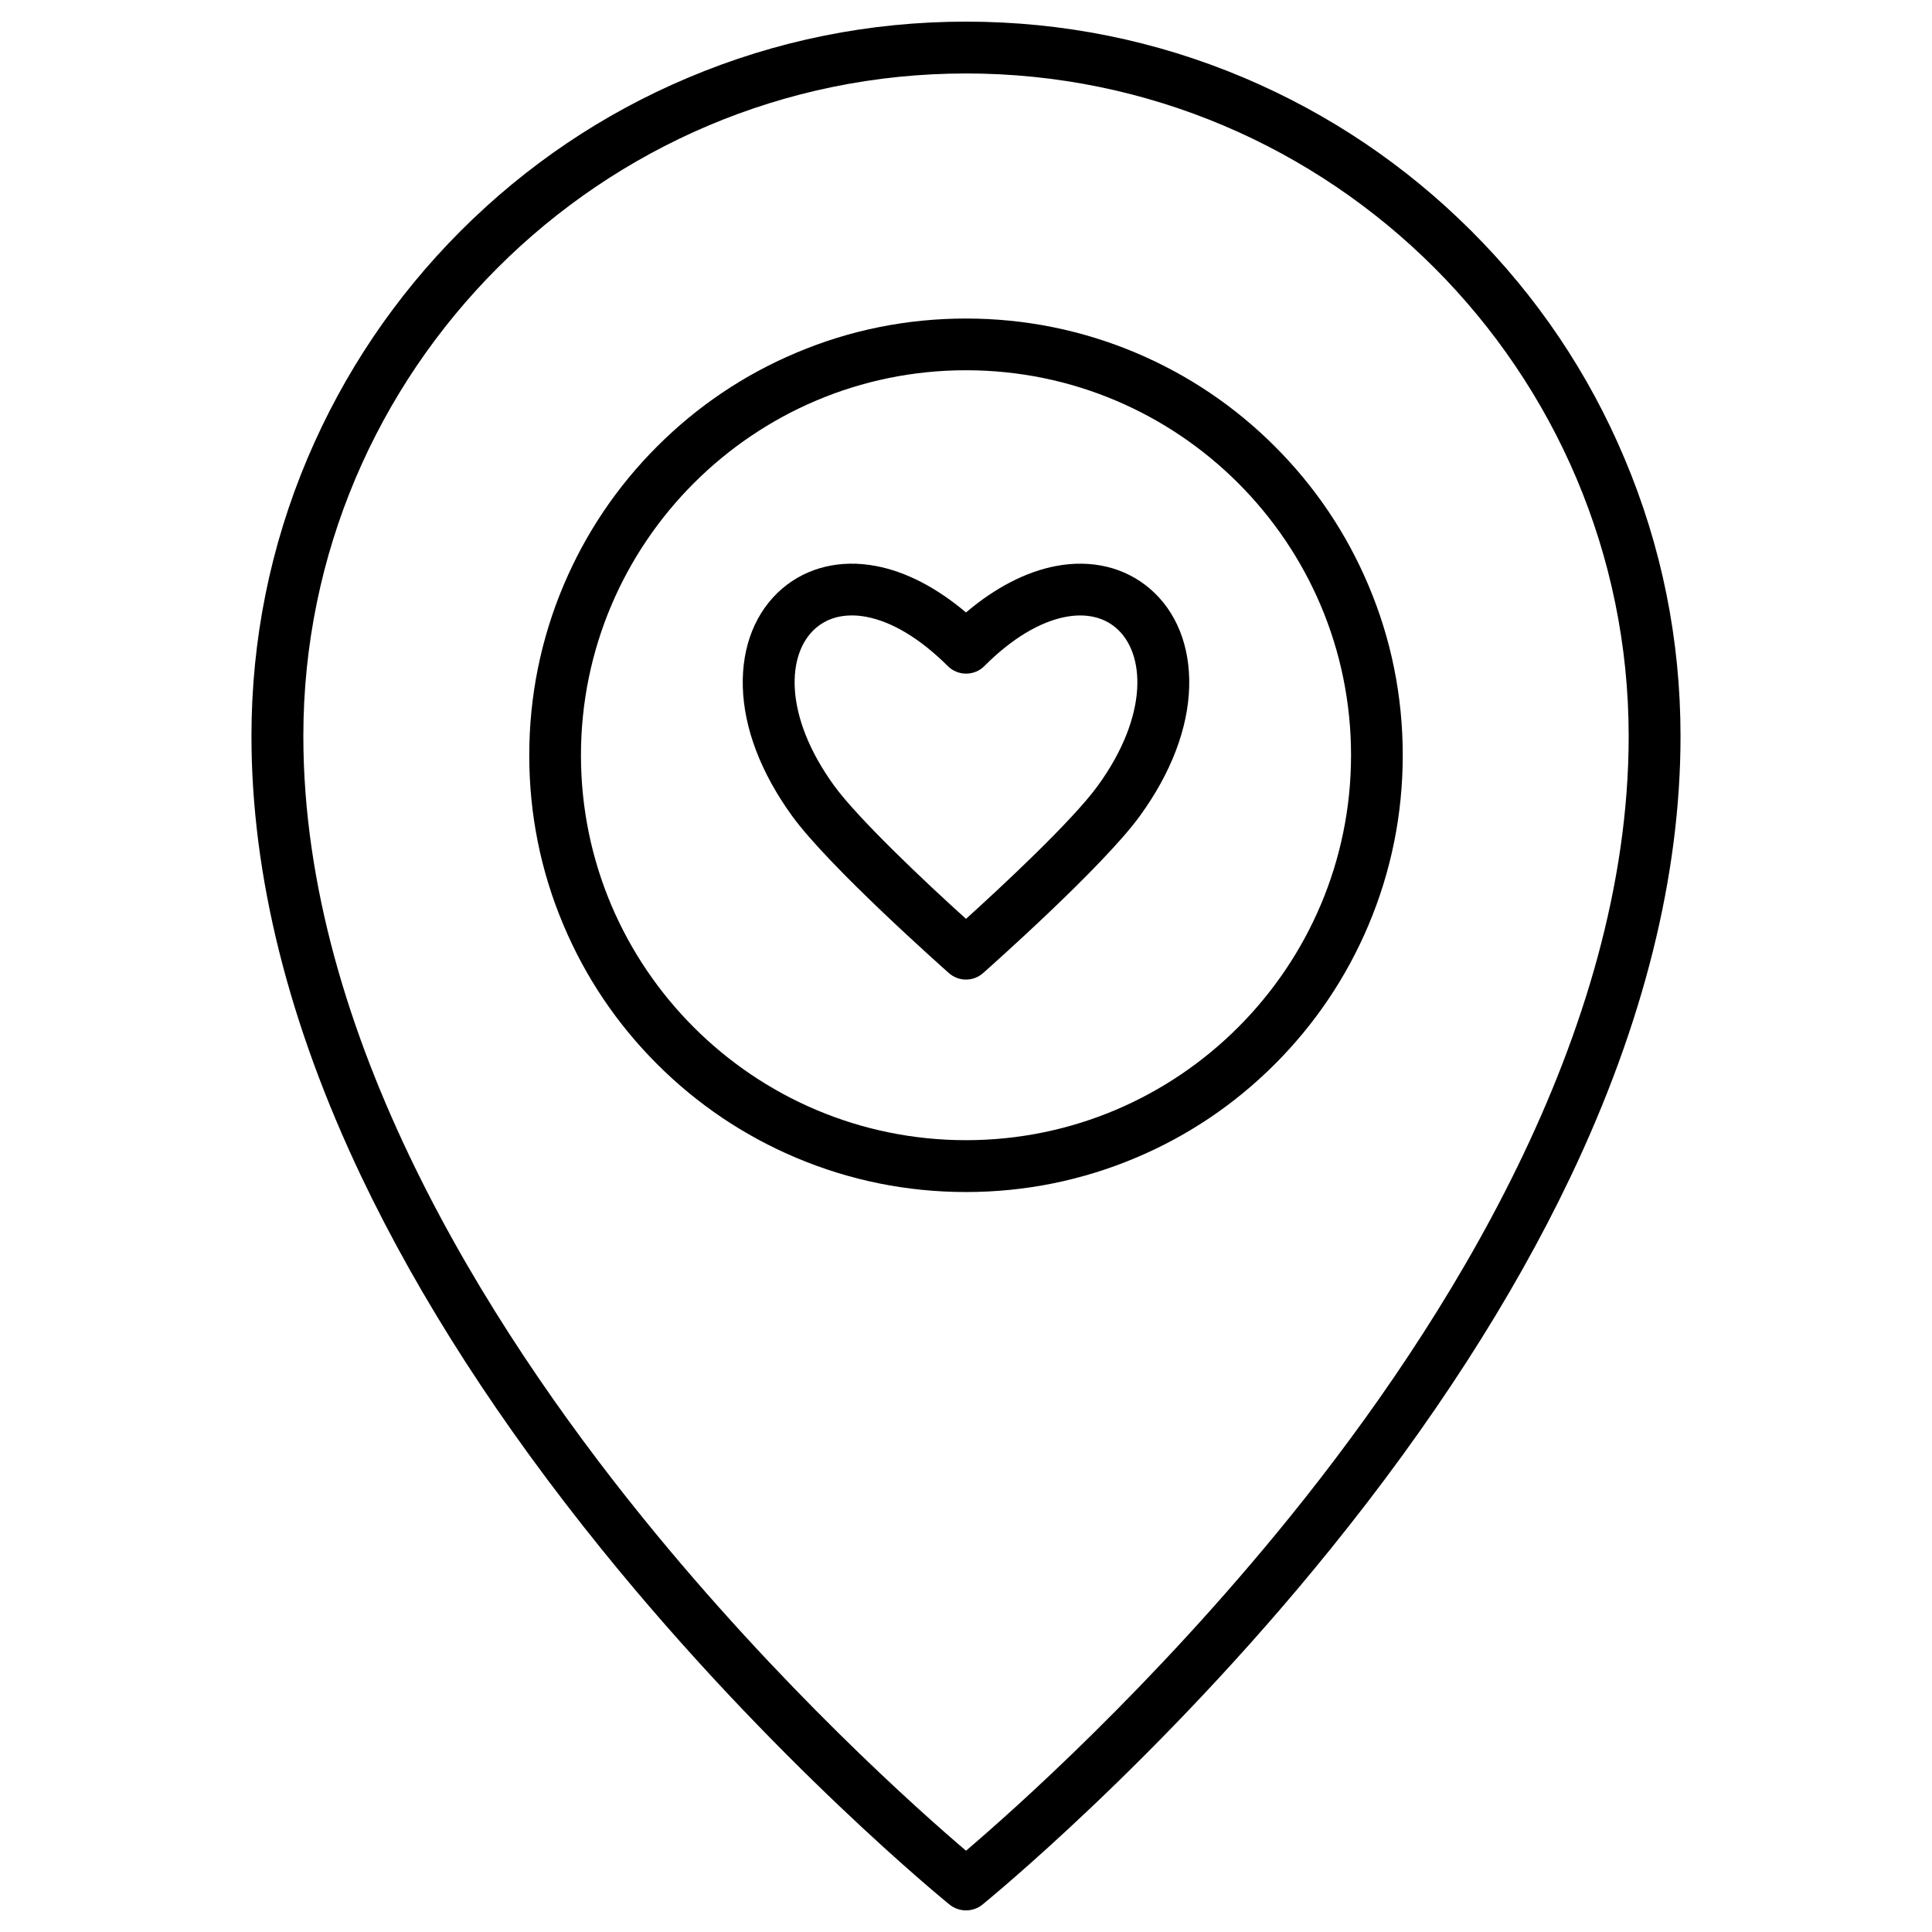 <?xml version="1.0" encoding="UTF-8"?>
<!-- Uploaded to: SVG Repo, www.svgrepo.com, Generator: SVG Repo Mixer Tools -->
<svg fill="#000000" width="800px" height="800px" version="1.1" viewBox="144 144 512 512" xmlns="http://www.w3.org/2000/svg">
 <g>
  <path d="m400 650.27c-1.539 0-3.043-0.492-4.32-1.504-0.457-0.359-46.719-37.883-92.258-94.219-26.828-33.172-48.223-66.348-63.598-98.602-19.367-40.633-29.184-79.957-29.184-116.86 0-25.551 5.004-50.348 14.887-73.707 9.555-22.539 23.195-42.793 40.566-60.195 17.371-17.371 37.621-31.047 60.195-40.566 23.359-9.879 48.16-14.883 73.711-14.883s50.348 5.004 73.707 14.887c22.539 9.555 42.793 23.195 60.195 40.566 17.406 17.371 31.047 37.621 40.566 60.195 9.879 23.359 14.887 48.156 14.887 73.707 0 36.902-9.816 76.227-29.184 116.86-15.375 32.258-36.773 65.43-63.598 98.602-45.539 56.336-91.797 93.828-92.258 94.219-1.277 1.012-2.781 1.5-4.316 1.5zm0-486.8c-96.836 0-175.61 78.777-175.61 175.61 0 79.234 48.777 156.21 89.703 206.82 36.609 45.277 73.543 78.023 85.91 88.559 12.367-10.535 49.434-43.414 86.074-88.754 40.859-50.578 89.539-127.46 89.539-206.59 0-96.871-78.777-175.65-175.61-175.65z"/>
  <path d="m400 459.9c-15.637 0-30.785-3.074-45.047-9.094-13.773-5.824-26.172-14.164-36.805-24.797-10.633-10.633-18.977-23-24.797-36.805-6.051-14.266-9.094-29.445-9.094-45.047 0-15.605 3.074-30.785 9.094-45.047 5.824-13.773 14.164-26.172 24.797-36.805 10.633-10.633 23-18.977 36.805-24.797 14.266-6.051 29.445-9.094 45.047-9.094 15.605 0 30.785 3.074 45.047 9.094 13.773 5.824 26.172 14.164 36.805 24.797 10.633 10.633 18.977 23 24.797 36.805 6.051 14.266 9.094 29.445 9.094 45.047 0 15.605-3.074 30.785-9.094 45.047-5.824 13.773-14.164 26.172-24.797 36.805-10.633 10.633-23 18.977-36.805 24.797-14.262 6.019-29.41 9.094-45.047 9.094zm0-217.78c-56.27 0-102.04 45.77-102.04 102.04 0 56.266 45.77 102 102.04 102s102.04-45.77 102.04-102.04c-0.004-56.27-45.77-102-102.04-102z"/>
  <path d="m400 403.6c-1.637 0-3.238-0.59-4.547-1.734-1.277-1.145-31.734-28.102-41.547-41.645-8.246-11.387-12.758-23.195-13.055-34.219-0.293-10.797 3.434-20.023 10.469-26.043 6.609-5.629 15.441-7.754 24.863-5.953 7.918 1.504 16.031 5.727 23.816 12.301 7.754-6.574 15.898-10.797 23.816-12.301 9.422-1.801 18.254 0.328 24.863 5.953 7.066 6.019 10.762 15.277 10.469 26.043-0.293 11.023-4.809 22.867-13.055 34.219-9.848 13.578-40.273 40.5-41.547 41.645-1.309 1.145-2.914 1.734-4.547 1.734zm-30.262-96.508c-3.695 0-6.938 1.113-9.488 3.305-7.82 6.676-8.703 23.164 4.777 41.777 6.25 8.605 23.621 25.094 34.973 35.332 8.867-8.016 28.137-25.879 34.973-35.332 13.48-18.613 12.594-35.102 4.777-41.777-3.402-2.91-8.047-3.926-13.379-2.91-6.836 1.309-14.297 5.789-21.492 13.02-2.684 2.684-7.035 2.684-9.715 0-7.231-7.199-14.656-11.711-21.492-13.02-1.383-0.266-2.691-0.395-3.934-0.395z"/>
 </g>
</svg>